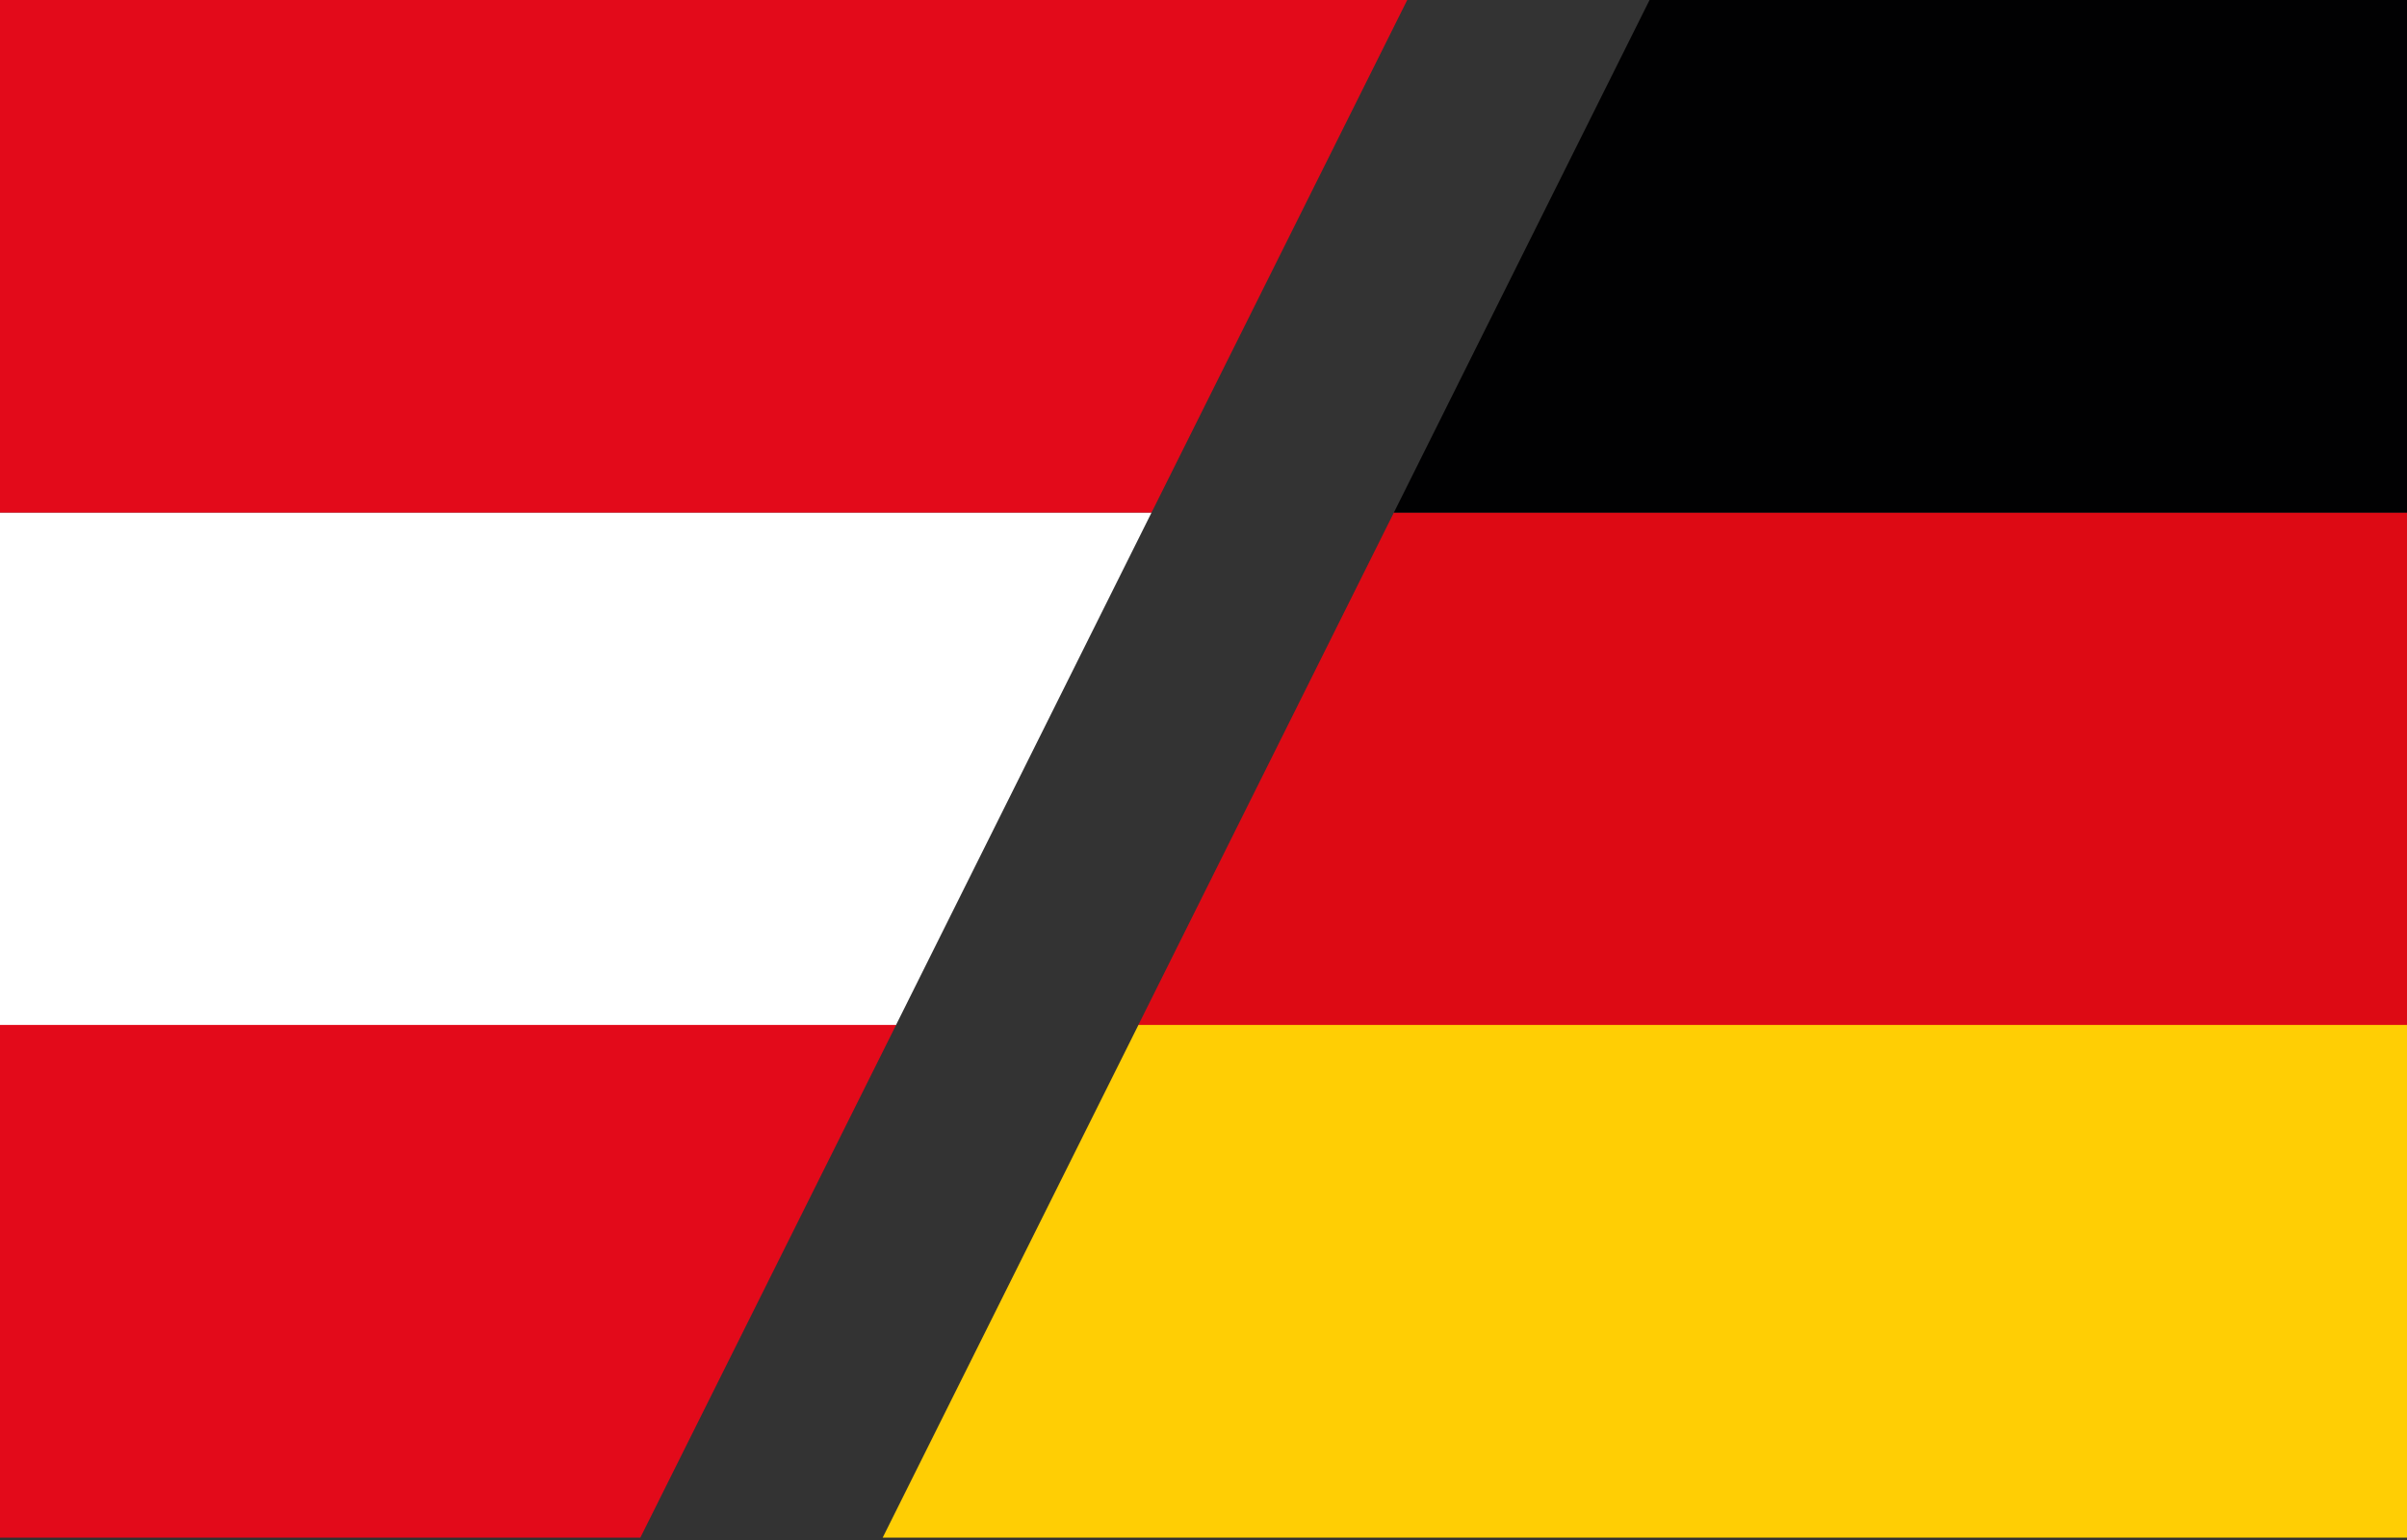 <svg width="25" height="16" viewBox="0 0 25 16" fill="none" xmlns="http://www.w3.org/2000/svg">
<rect x="0" y="0" width="25" height="16" fill="#333333" stroke="none"/>
<g clip-path="url(#clip0_808_5021)">
<path d="M11.961 5.324H0V10.65H9.306L11.961 5.324Z" fill="white"/>
<path d="M14.478 5.324L11.823 10.65H25V5.324H14.478Z" fill="#DD0A14"/>
<path d="M9.307 10.649H0V15.975H6.651L9.307 10.649Z" fill="#E30A1A"/>
<path d="M11.824 10.649L9.168 15.975H25V10.649H11.824Z" fill="#FFCE04"/>
<path d="M17.133 0L14.477 5.326H25V0H17.133Z" fill="#010102"/>
<path d="M14.616 0H0V5.326H11.96L14.616 0Z" fill="#E30A1A"/>
</g>
<defs>
<clipPath id="clip0_808_5021">
<rect width="25" height="15.975" fill="white"/>
</clipPath>
</defs>
</svg>
